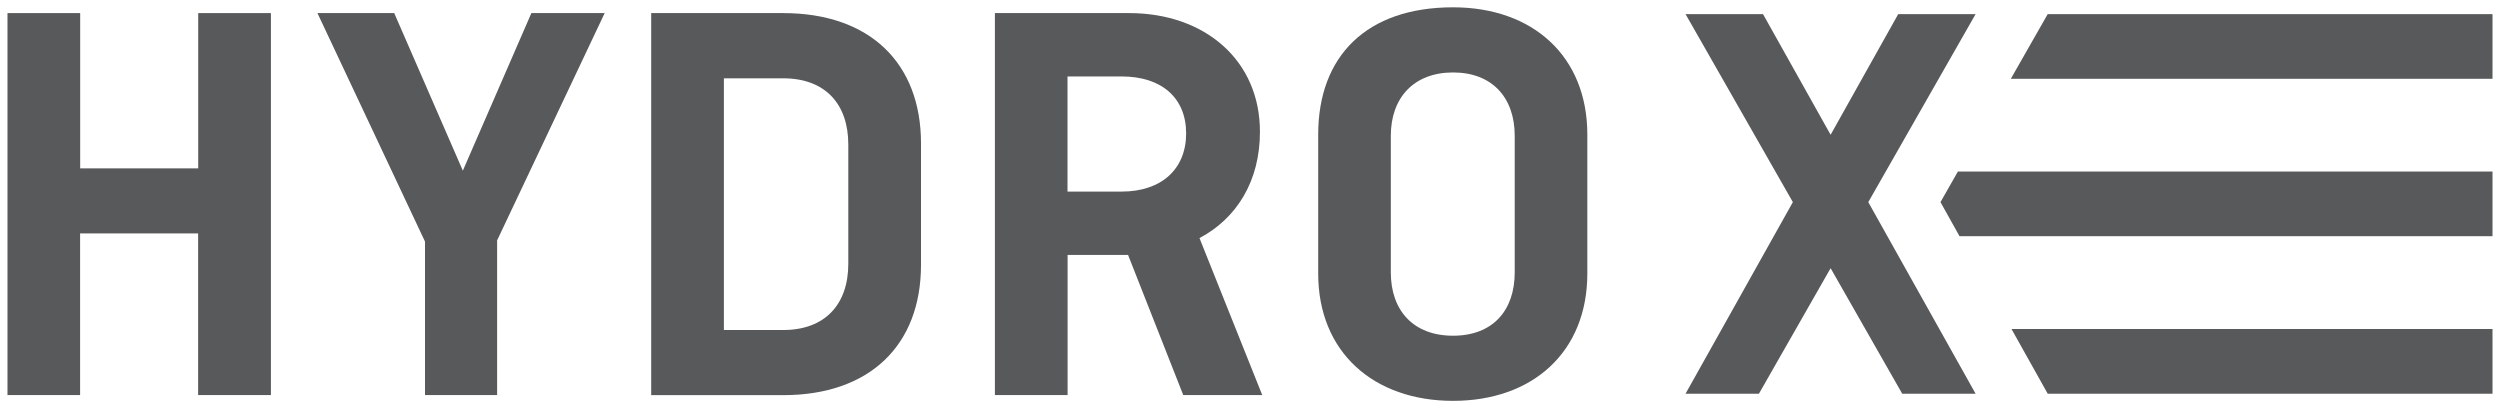 <?xml version="1.0" encoding="UTF-8"?>
<svg id="Layer_1" data-name="Layer 1" xmlns="http://www.w3.org/2000/svg" viewBox="0 0 294 48">
  <defs>
    <style>
      .cls-1 {
        fill: #58595b;
        stroke-width: 0px;
      }
    </style>
  </defs>
  <g>
    <path class="cls-1" d="M31.85,46.46h-8.55v-19.01h-13.88v19.01H.88V1.54h8.55v18.26h13.88V1.54h8.55v44.92Z"/>
    <path class="cls-1" d="M46.36,1.54l8.07,18.53L62.49,1.54h8.62l-12.65,26.73v18.19h-8.48v-18.05L37.33,1.54h9.03Z"/>
    <path class="cls-1" d="M108.31,16.86v14.29c0,9.44-6.02,15.32-16.21,15.32h-15.52V1.54h15.52c10.19,0,16.21,5.88,16.21,15.32ZM85.13,9.2v29.61h6.97c4.92,0,7.66-3.01,7.66-7.79v-14.02c0-4.79-2.73-7.79-7.66-7.79h-6.97Z"/>
    <path class="cls-1" d="M139.15,46.46l-6.49-16.48h-7.11v16.48h-8.55V1.54h15.79c8.89,0,15.38,5.54,15.38,13.95,0,5.81-2.73,10.19-7.11,12.51l7.38,18.46h-9.3ZM125.54,8.99v13.54h6.36c4.72,0,7.59-2.67,7.59-6.84s-2.87-6.7-7.59-6.7h-6.36Z"/>
    <path class="cls-1" d="M186.67,32.17c0,9.23-6.43,14.97-15.79,14.97s-15.86-5.74-15.86-14.97V15.83c0-9.23,5.68-14.97,15.86-14.97,9.37,0,15.79,5.74,15.79,14.97v16.34ZM163.56,32.03c0,4.51,2.67,7.45,7.32,7.45s7.25-2.94,7.25-7.45V15.97c0-4.51-2.67-7.45-7.25-7.45s-7.32,2.94-7.32,7.45v16.07Z"/>
  </g>
  <polygon class="cls-1" points="232.33 1.66 223.23 1.66 215.28 15.85 207.33 1.66 198.22 1.66 210.84 23.77 198.22 46.3 206.85 46.3 215.28 31.54 223.7 46.3 232.33 46.3 219.71 23.77 232.33 1.66"/>
  <polygon class="cls-1" points="293.12 9.27 293.12 1.66 240.81 1.66 236.47 9.27 293.12 9.27"/>
  <polygon class="cls-1" points="230.44 27.78 293.12 27.78 293.12 20.17 230.25 20.17 228.2 23.77 230.44 27.78"/>
  <polygon class="cls-1" points="293.12 46.3 293.12 38.69 236.55 38.69 240.81 46.3 293.12 46.3"/>
</svg>